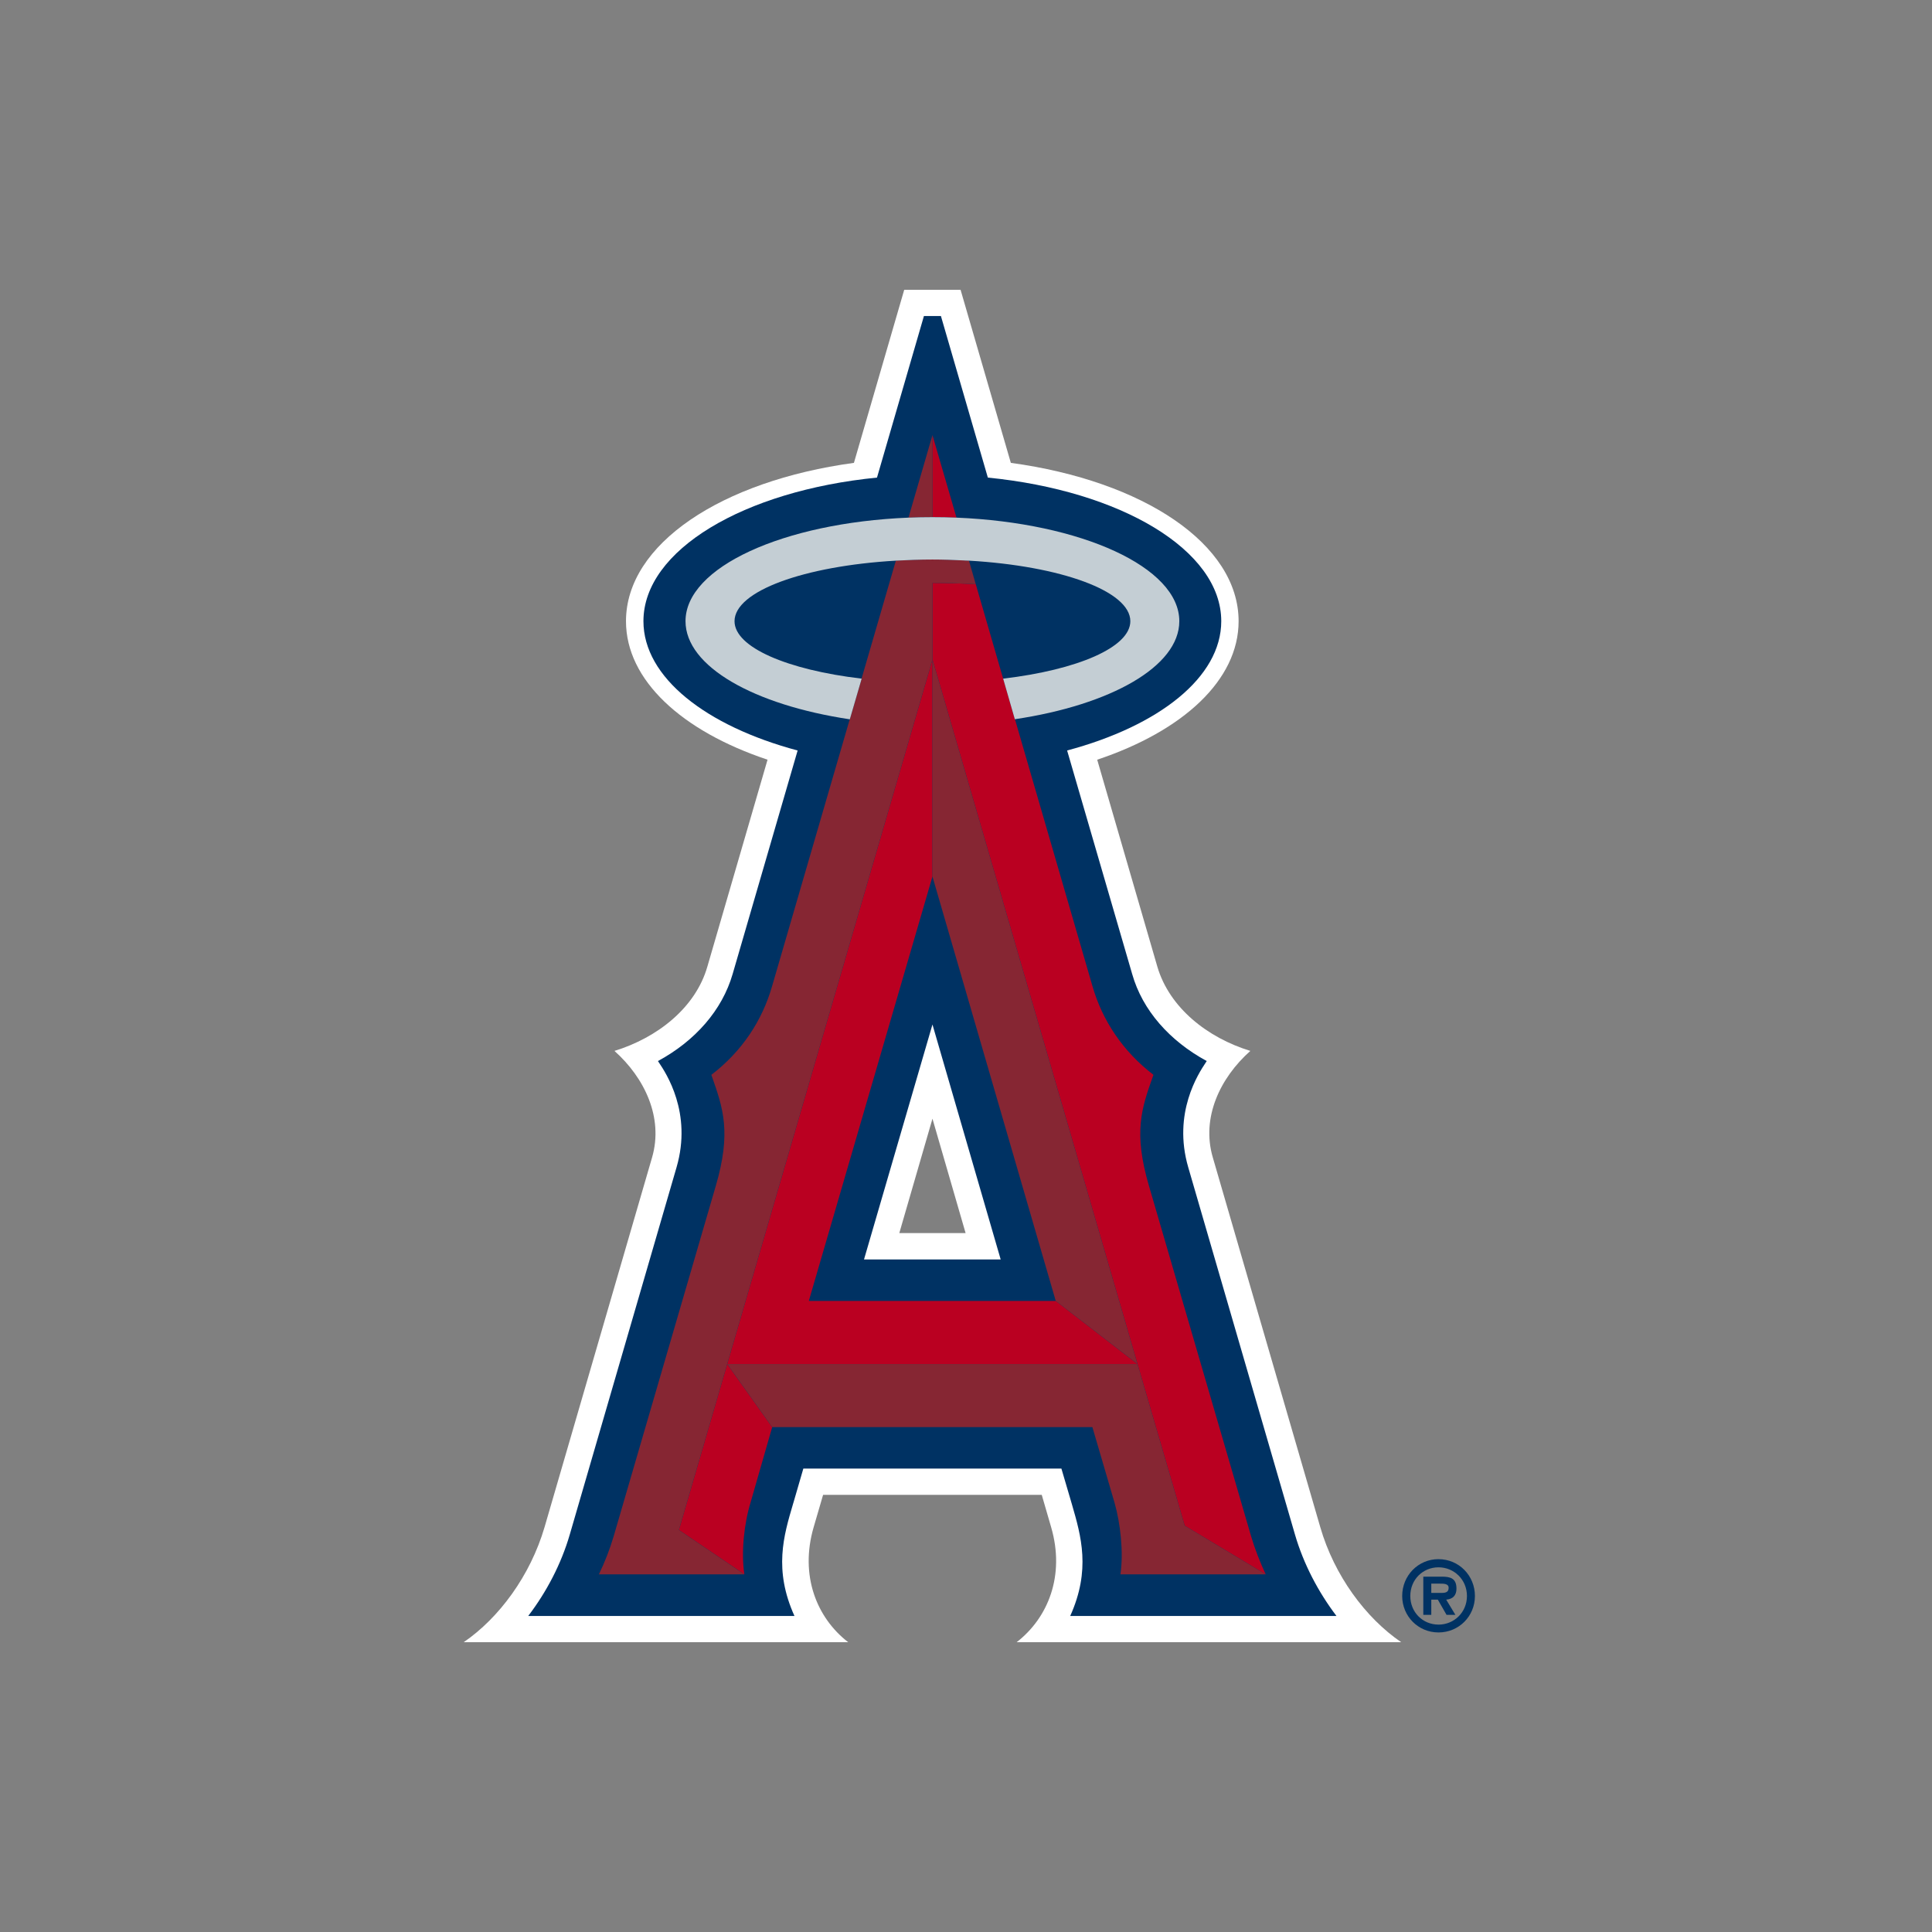<svg width="100" height="100" viewBox="0 0 100 100" fill="none" xmlns="http://www.w3.org/2000/svg">
<rect x="0" y="0" width="100" height="100" fill="#808080" stroke="none"/>
<path fill-rule="evenodd" clip-rule="evenodd" d="M72.526 85H52.621L52.622 84.999C54.246 83.744 55.137 81.55 54.407 79.048L53.921 77.374H42.603L42.114 79.048C41.386 81.55 42.274 83.744 43.902 85H24C25.835 83.745 27.45 81.551 28.185 79.048L33.752 59.907C34.349 57.848 33.365 55.789 31.804 54.395C34.024 53.714 36.001 52.163 36.612 50.035L39.728 39.322C35.294 37.841 32.401 35.208 32.401 32.152C32.401 28.162 37.339 24.892 44.199 23.958L46.802 15H49.719L52.321 23.958C59.177 24.892 64.11 28.162 64.11 32.152C64.11 35.208 61.221 37.841 56.791 39.322L59.904 50.035C60.53 52.163 62.497 53.714 64.718 54.395C63.151 55.789 62.17 57.848 62.774 59.907L68.338 79.048C69.062 81.55 70.685 83.745 72.526 85ZM48.264 57.904L46.548 63.823H46.548H49.979L48.264 57.904Z" fill="white"/>
<path fill-rule="evenodd" clip-rule="evenodd" d="M67.028 79.429C67.47 80.947 68.229 82.395 69.175 83.642H69.174H55.394C56.468 81.26 55.959 79.506 55.483 77.866C55.466 77.809 55.45 77.752 55.433 77.695L54.938 76.013H41.581L41.092 77.695C41.077 77.745 41.062 77.795 41.047 77.846C40.56 79.492 40.039 81.25 41.121 83.642H27.341C28.292 82.395 29.049 80.947 29.491 79.429L35.017 60.423C35.842 57.593 34.465 55.534 34.111 55.005C34.088 54.97 34.069 54.941 34.055 54.92C35.981 53.878 37.378 52.291 37.921 50.416L41.285 38.846C36.542 37.578 33.304 35.06 33.304 32.152C33.304 28.474 38.504 25.401 45.393 24.72L47.822 16.358H48.702L51.131 24.72C58.011 25.401 63.212 28.473 63.212 32.152C63.212 35.06 59.98 37.578 55.234 38.845L58.601 50.415C59.133 52.29 60.538 53.877 62.46 54.919C62.445 54.942 62.425 54.974 62.399 55.013C62.04 55.555 60.683 57.607 61.504 60.423L67.028 79.429ZM48.264 53.028L44.721 65.189H51.795L48.264 53.028Z" fill="#003263"/>
<path fill-rule="evenodd" clip-rule="evenodd" d="M49.508 26.792L48.264 22.522V26.767C48.684 26.767 49.093 26.775 49.508 26.792ZM51.922 35.126L50.153 29.019L50.5 30.237C49.776 30.2 49.027 30.171 48.264 30.171V34.133L58.877 70.603L61.32 78.971L65.512 81.489C65.218 80.849 64.958 80.197 64.759 79.524L59.474 61.395C58.651 58.599 59.087 57.369 59.68 55.694L59.702 55.633C58.116 54.415 57.055 52.823 56.542 51.031L52.533 37.225L52.528 37.229L51.922 35.126H51.922ZM38.529 81.488L35.139 79.192L35.139 79.192L37.639 70.603L39.968 73.869L38.848 77.773C38.519 78.843 38.352 80.345 38.529 81.488Z" fill="#BA0021"/>
<path fill-rule="evenodd" clip-rule="evenodd" d="M41.864 67.335L48.264 45.366V34.133L37.639 70.604H58.877L54.646 67.335" fill="#BA0021"/>
<path fill-rule="evenodd" clip-rule="evenodd" d="M48.264 45.367L54.645 67.335L58.877 70.603L48.264 34.133" fill="#862633"/>
<path fill-rule="evenodd" clip-rule="evenodd" d="M47.023 26.792L48.264 22.522H48.265V26.767C47.847 26.767 47.432 26.775 47.023 26.792ZM65.512 81.488L65.512 81.489V81.488H65.512ZM37.639 70.603H58.877L61.32 78.97L65.512 81.488H57.993C58.163 80.345 57.993 78.843 57.686 77.772L56.542 73.868H39.968L37.639 70.603ZM37.639 70.603L35.139 79.192L38.529 81.489H30.997C31.308 80.849 31.562 80.197 31.761 79.524L37.045 61.396C37.862 58.606 37.43 57.374 36.845 55.705L36.82 55.633C38.41 54.415 39.455 52.823 39.967 51.031L43.982 37.229H43.988L44.6 35.125H44.594L46.37 29.018C46.986 28.985 47.62 28.96 48.264 28.96C48.81 28.96 49.342 28.981 49.866 29.005C49.96 29.014 50.058 29.018 50.153 29.018L50.5 30.236C49.776 30.199 49.027 30.171 48.264 30.171V34.133L37.639 70.603Z" fill="#862633"/>
<path fill-rule="evenodd" clip-rule="evenodd" d="M44.6 35.126H44.593C40.749 34.671 38.019 33.506 38.019 32.153C38.019 30.594 41.614 29.297 46.369 29.019C46.985 28.986 47.62 28.961 48.264 28.961C48.81 28.961 49.342 28.982 49.866 29.007C49.96 29.015 50.058 29.019 50.152 29.019C54.901 29.294 58.506 30.59 58.506 32.153C58.506 33.506 55.766 34.671 51.926 35.126H51.922L52.528 37.23L52.533 37.226C57.483 36.488 61.041 34.5 61.041 32.153C61.041 29.36 55.973 27.059 49.508 26.793C49.093 26.776 48.683 26.768 48.264 26.768C47.846 26.768 47.43 26.776 47.022 26.793C40.538 27.059 35.482 29.36 35.482 32.153C35.482 34.499 39.031 36.488 43.981 37.23H43.987L44.6 35.127V35.126Z" fill="#C4CED4"/>
<path fill-rule="evenodd" clip-rule="evenodd" d="M74.625 81.607C75.075 81.607 75.386 81.694 75.386 82.223L75.387 82.223C75.387 82.576 75.203 82.768 74.855 82.797L75.331 83.585H74.873L74.422 82.797H74.083V83.585H73.67V81.607H74.625ZM74.083 82.448H74.633C74.855 82.448 74.981 82.391 74.981 82.182C74.981 81.969 74.728 81.969 74.535 81.969H74.083V82.448Z" fill="#003263"/>
<path fill-rule="evenodd" clip-rule="evenodd" d="M72.577 82.608C72.577 81.55 73.406 80.701 74.456 80.701V80.702C75.513 80.702 76.342 81.551 76.342 82.609C76.342 83.655 75.513 84.495 74.456 84.495C73.406 84.495 72.577 83.655 72.577 82.608ZM72.997 82.608C72.997 83.453 73.645 84.089 74.456 84.089V84.09C75.263 84.09 75.929 83.454 75.929 82.609C75.929 81.76 75.263 81.124 74.456 81.124C73.645 81.124 72.997 81.76 72.997 82.608Z" fill="#003263"/>
</svg>
